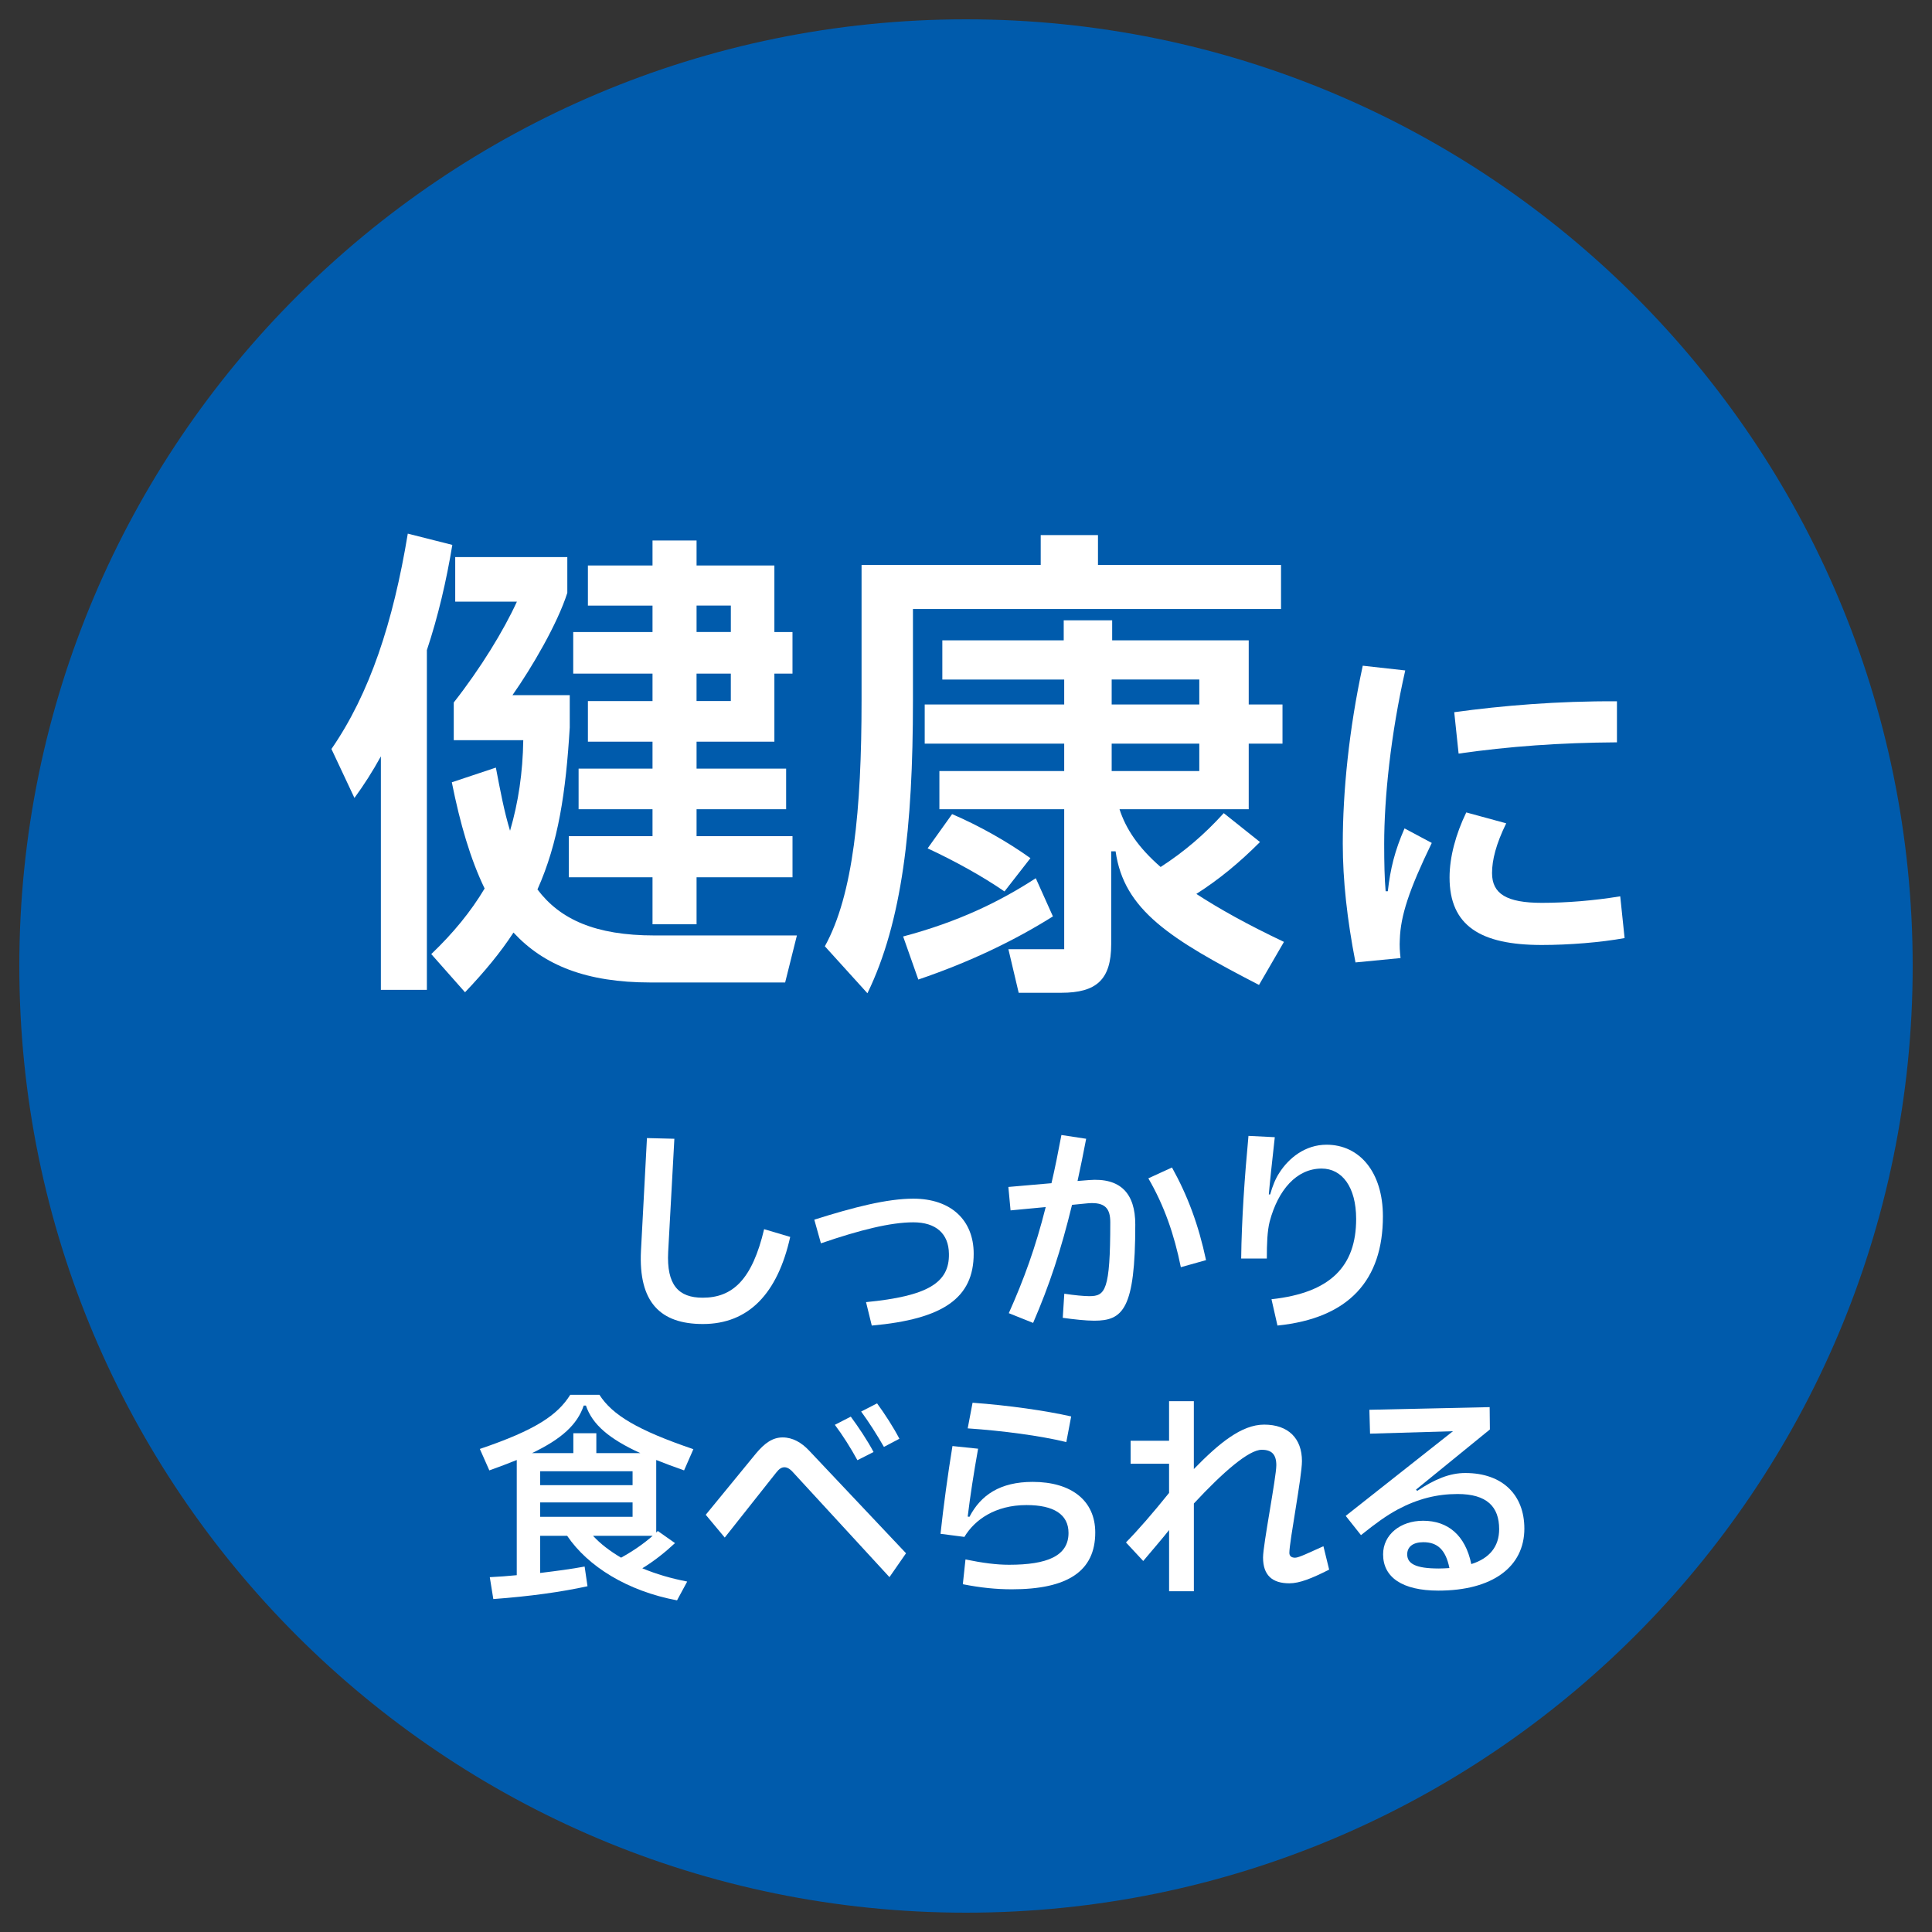 <?xml version="1.0" encoding="UTF-8"?>
<svg id="_レイヤー_1" xmlns="http://www.w3.org/2000/svg" version="1.1" viewBox="0 0 1000 1000">
  <rect x="0" y="0" width="1000" height="1000" fill="#333333" stroke="none"/>
  <!-- Generator: Adobe Illustrator 29.5.1, SVG Export Plug-In . SVG Version: 2.1.0 Build 141)  -->
  <defs>
    <style>
      .st0 {
        fill: #fff;
      }

      .st1 {
        fill: #005bac;
      }
    </style>
  </defs>
  <path class="st1" d="M500,10C229.39,10,10,229.39,10,500s219.39,490,490,490,490-219.38,490-490S770.61,10,500,10"/>
  <g>
    <path class="st0" d="M234.12,282.04c-3.04,18.49-7.35,36.99-13.17,54.47v175.83h-23.81v-120.85c-4.31,7.85-8.87,14.95-13.68,21.53l-11.91-25.34c19.76-28.63,31.92-65.36,39.52-111.47l23.06,5.83h0ZM412.47,484.21l-6.08,24.32h-69.67c-33.19,0-55.23-8.87-70.94-25.84-6.59,10.14-14.95,20.27-25.08,30.91l-17.48-19.76c11.4-10.89,20.52-22.04,27.62-33.95-7.35-15.2-12.67-33.44-16.98-54.98l22.8-7.6c2.28,11.91,4.31,22.8,7.34,32.68,4.31-14.69,6.59-30.15,6.84-46.87h-35.98v-19.51c13.93-17.74,25.84-37.24,32.68-52.19h-31.92v-23.06h58.02v18.49c-5.07,15.96-18.24,38.51-28.38,52.95h29.64v16.72c-2.03,33.44-5.83,59.54-16.72,83.86,11.65,15.46,29.9,23.81,60.55,23.81h73.72l.02.02ZM337.74,362.86v-14.19h-41.04v-21.53h41.04v-13.68h-33.44v-20.77h33.44v-12.92h22.8v12.92h40.28v34.46h9.37v21.53h-9.37v35.22h-40.28v13.93h46.36v21.03h-46.36v13.93h49.66v21.28h-49.66v24.32h-22.8v-24.32h-43.32v-21.28h43.32v-13.93h-38.26v-21.03h38.26v-13.93h-33.44v-21.03h33.44ZM360.54,313.45v13.68h17.74v-13.68h-17.74ZM378.27,362.86v-14.19h-17.74v14.19h17.74Z"/>
    <path class="st0" d="M472.54,315.23v47.63c0,65.36-5.57,114.26-23.56,151.25l-22.04-24.32c14.7-26.6,19-70.68,19-127.18v-70.18h92.73v-15.46h29.64v15.46h94.75v22.8h-190.52,0ZM544.99,474.33c-19.76,12.41-42.82,23.56-69.67,32.68l-7.86-22.29c28.63-7.6,49.91-17.99,68.66-30.15l8.87,19.76ZM664.58,487.51l-12.92,22.29c-46.11-23.81-69.92-38.76-74.23-69.16h-2.28v48.14c0,18.24-7.6,25.08-25.84,25.08h-22.04l-5.32-22.55h28.88v-72.46h-64.6v-19.76h64.6v-14.19h-72.2v-20.26h72.2v-12.92h-63.08v-20.27h62.83v-10.39h25.08v10.39h70.68v33.19h17.48v20.26h-17.48v33.95h-66.88c3.29,10.14,9.63,19.76,21.28,29.9,12.16-7.86,22.55-16.72,32.68-27.87l18.75,14.95c-10.64,10.64-21.03,19.26-32.94,26.86,11.65,7.6,26.6,15.96,45.35,24.83h0ZM492.81,421.38c14.19,6.08,28.88,14.44,40.54,22.8l-13.43,17.23c-11.4-7.86-26.09-15.96-39.78-22.3l12.67-17.73ZM575.4,351.71v12.92h45.35v-12.92h-45.35ZM575.4,384.9v14.19h45.35v-14.19h-45.35Z"/>
    <path class="st0" d="M701.6,498.15c-4.32-22.18-6.58-42.48-6.58-61.47,0-26.69,3.19-59.21,10.34-92.11l21.99,2.45c-7.52,33.08-10.9,65.98-10.9,89.85,0,9.77.19,18.04.75,24.43h1.13c1.32-11.65,3.57-20.86,8.65-32.52l14.1,7.52c-11.84,24.44-16.16,37.78-16.54,50-.19,3.2,0,6.39.38,9.59l-23.31,2.26h-.01ZM758.93,420.51l20.68,5.64c-5.26,10.71-7.33,18.98-7.33,25.75,0,10.71,7.52,15.41,25.75,15.41,12.78,0,26.88-1.13,40.6-3.38l2.26,21.62c-12.41,2.26-28.76,3.57-42.86,3.57-31.77,0-47.74-9.96-47.74-34.96,0-10.52,3.19-22.37,8.65-33.65h-.01ZM752.72,368.63c24.63-3.38,53.57-5.83,84.21-5.64v21.24c-29.51.19-55.64,2.07-81.96,5.83l-2.26-21.43h.01Z"/>
  </g>
  <g>
    <path class="st0" d="M334.86,589.07l14.19.35-3.2,58.47c-.91,17.28,5.38,23.8,17.85,23.8,15.56,0,25.63-9.39,31.81-35.47l13.5,4.01c-6.52,29.29-21.51,45.08-45.2,45.08-21.97,0-33.41-11.21-32.04-37.99l3.09-58.24h0Z"/>
    <path class="st0" d="M448.25,673.98c31.81-3.09,43.25-9.96,42.91-25.06-.12-10.41-6.75-16.25-18.42-16.25s-27.46,3.89-47.83,10.87l-3.43-12.24c20.6-6.52,37.76-10.87,51.26-10.87,19.45,0,31.24,11.1,31.24,28.49,0,22.88-15.68,33.87-52.75,37.19l-2.97-12.13h0Z"/>
    <path class="st0" d="M563.48,610.81c16.59-1.38,24.14,6.98,24.14,23,0,43.94-6.41,49.78-21.29,49.78-4.23,0-10.64-.69-16.25-1.49l.8-12.47c5.26.8,10.18,1.26,12.93,1.26,8.24,0,10.87-2.75,10.87-38.22,0-6.87-2.4-10.64-11.67-9.84l-8.13.8c-5.72,23.57-11.78,41.77-20.14,61.11l-12.59-5.04c7.78-17.39,13.84-33.98,19.11-54.92l-18.19,1.72-1.14-12.13,22.31-1.94c1.83-7.67,3.43-15.91,5.15-24.95l12.81,1.95c-1.49,7.78-2.97,15.1-4.46,21.85l5.72-.46h.02ZM606.62,604.29c8.13,14.65,13.73,29.64,17.62,47.95l-13.04,3.66c-3.43-16.94-8.58-31.81-16.82-46l12.24-5.61Z"/>
    <path class="st0" d="M642.43,651.43c.23-20.03,1.83-42.91,3.78-63.5l13.62.68c-1.26,11.56-2.63,23.69-3.09,29.64h.69c1.26-4.46,2.75-8.13,4.69-11.1,4.92-7.78,13.5-14.65,24.49-14.65,17.17,0,29.18,14.3,29.18,37.07,0,32.84-17.39,52.75-54.58,56.53l-3.09-13.62c30.66-3.32,43.82-17.16,43.82-41.54,0-16.59-7.32-26.09-17.85-26.09-13.04,0-22.54,11.1-26.89,27.35-1.26,4.92-1.49,11.56-1.49,19.22h-13.28Z"/>
    <path class="st0" d="M349.39,798.7c-5.03,4.69-10.75,9.27-16.93,13.04,7.09,2.98,14.87,5.26,23.23,6.87l-5.26,9.73c-25.63-4.81-46.11-17.51-56.87-33.41h-13.96v19.23c8.46-1.03,16.36-2.06,23-3.32l1.49,10.19c-13.5,2.97-29.98,5.26-48.75,6.64l-1.83-11.33c4.69-.23,9.38-.57,13.96-1.03v-59.62c-4.23,1.72-9.04,3.55-14.19,5.38l-4.92-11.1c29.07-9.84,40.28-17.62,46.8-28.03h15.1c6.64,10.41,19.68,18.31,48.63,28.15l-4.81,10.98c-5.26-1.83-10.07-3.66-14.42-5.38v37.53l.8-.8,8.93,6.29h0ZM302.13,727.53c-3.32,9.84-11.44,17.28-26.77,24.6h21.4v-10.3h11.9v10.3h22.77c-16.02-7.32-24.83-14.76-28.15-24.6h-1.15ZM327.42,761.51h-47.83v7.21h47.83v-7.21h0ZM279.59,777.64v7.44h47.83v-7.44h-47.83,0ZM306.94,794.92c3.78,4.12,8.7,7.9,14.53,11.33,6.41-3.55,11.67-7.21,16.36-11.33h-30.89Z"/>
    <path class="st0" d="M460.38,816.32l-49.89-54.24c-1.6-1.83-3.09-2.63-4.46-2.63-1.49,0-2.75.8-4.35,2.86l-26.55,33.53-9.84-11.79,25.97-31.69c4.58-5.49,8.7-8.35,13.85-8.35s9.72,2.63,13.62,6.75l50.23,53.21-8.58,12.36h0ZM443.79,755.79c-3.43-6.29-7.55-12.81-11.67-18.31l8.24-4.23c3.89,5.26,8.58,12.24,11.79,18.31l-8.35,4.23h0ZM457.52,748.92c-3.55-6.18-7.67-12.7-11.79-18.31l8.24-4.23c4.01,5.49,8.47,12.36,11.56,18.31l-8.01,4.23h0Z"/>
    <path class="st0" d="M499.74,807.17c8.93,1.83,16.02,2.75,22.54,2.75,19.8,0,30.78-4.58,30.78-16.48,0-9.61-7.67-14.42-21.74-14.42-16.25,0-26.89,7.67-32.15,16.48l-12.36-1.6c1.49-14.07,3.89-31.46,6.18-45.43l13.27,1.38c-2.29,12.81-4.12,24.71-5.38,35.13l.91.12c5.84-11.21,15.79-18.08,32.73-18.08,19.91,0,32.38,9.61,32.38,26.2,0,20.02-14.3,29.4-43.14,29.4-8.12,0-16.13-.8-25.4-2.63l1.37-12.82h0ZM551.92,746.41c-13.73-3.32-32.84-5.84-51.04-7.09l2.52-13.27c18.77,1.37,37.88,4.12,51.04,7.1l-2.52,13.27h0Z"/>
    <path class="st0" d="M687.97,812.43c-9.04,4.58-15.33,7.09-20.6,7.09-8.81,0-13.62-4.12-13.62-13.39,0-6.52,6.87-41.54,6.87-47.72,0-5.61-2.4-8.01-7.55-8.01-6.64,0-19.8,11.33-35.13,27.81v45.43h-12.82v-31.69c-3.43,4.35-8.01,9.61-13.39,16.02l-8.93-9.61c6.29-6.41,13.85-15.1,22.31-25.63v-15.1h-19.91v-11.9h19.91v-20.48h12.82v35.13c13.04-13.39,24.72-23,36.39-23,12.47,0,19.57,7.1,19.57,18.88,0,8.01-6.52,41.65-6.52,47.49,0,1.71,1.14,2.52,2.98,2.52,1.94,0,7.21-2.63,14.65-5.95l2.97,12.13v-.02Z"/>
    <path class="st0" d="M789.01,791.15c0,20.02-16.71,32.15-44.51,32.15-18.65,0-28.61-6.87-28.61-18.77,0-10.19,8.93-17.39,20.71-17.39,12.81,0,21.85,7.44,24.94,22.43,9.5-2.97,14.42-9.15,14.42-18.08,0-11.67-6.41-18.19-21.51-18.19-10.76,0-20.71,2.52-31.01,8.01-6.07,3.32-10.98,6.87-19,13.27l-7.9-9.96,55.5-43.82-42.91,1.26-.34-12.36,62.25-1.37.12,11.56-38.22,31.12.57.69c9.27-6.18,16.93-9.27,24.94-9.27,19.34,0,30.55,11.44,30.55,28.72h.01ZM744.61,811.86c1.95,0,3.89-.12,5.61-.23-1.95-9.72-6.41-13.39-13.5-13.39-5.38,0-8.35,2.4-8.35,6.29,0,4.81,4.35,7.32,16.25,7.32h-.01Z"/>
  </g>
</svg>
